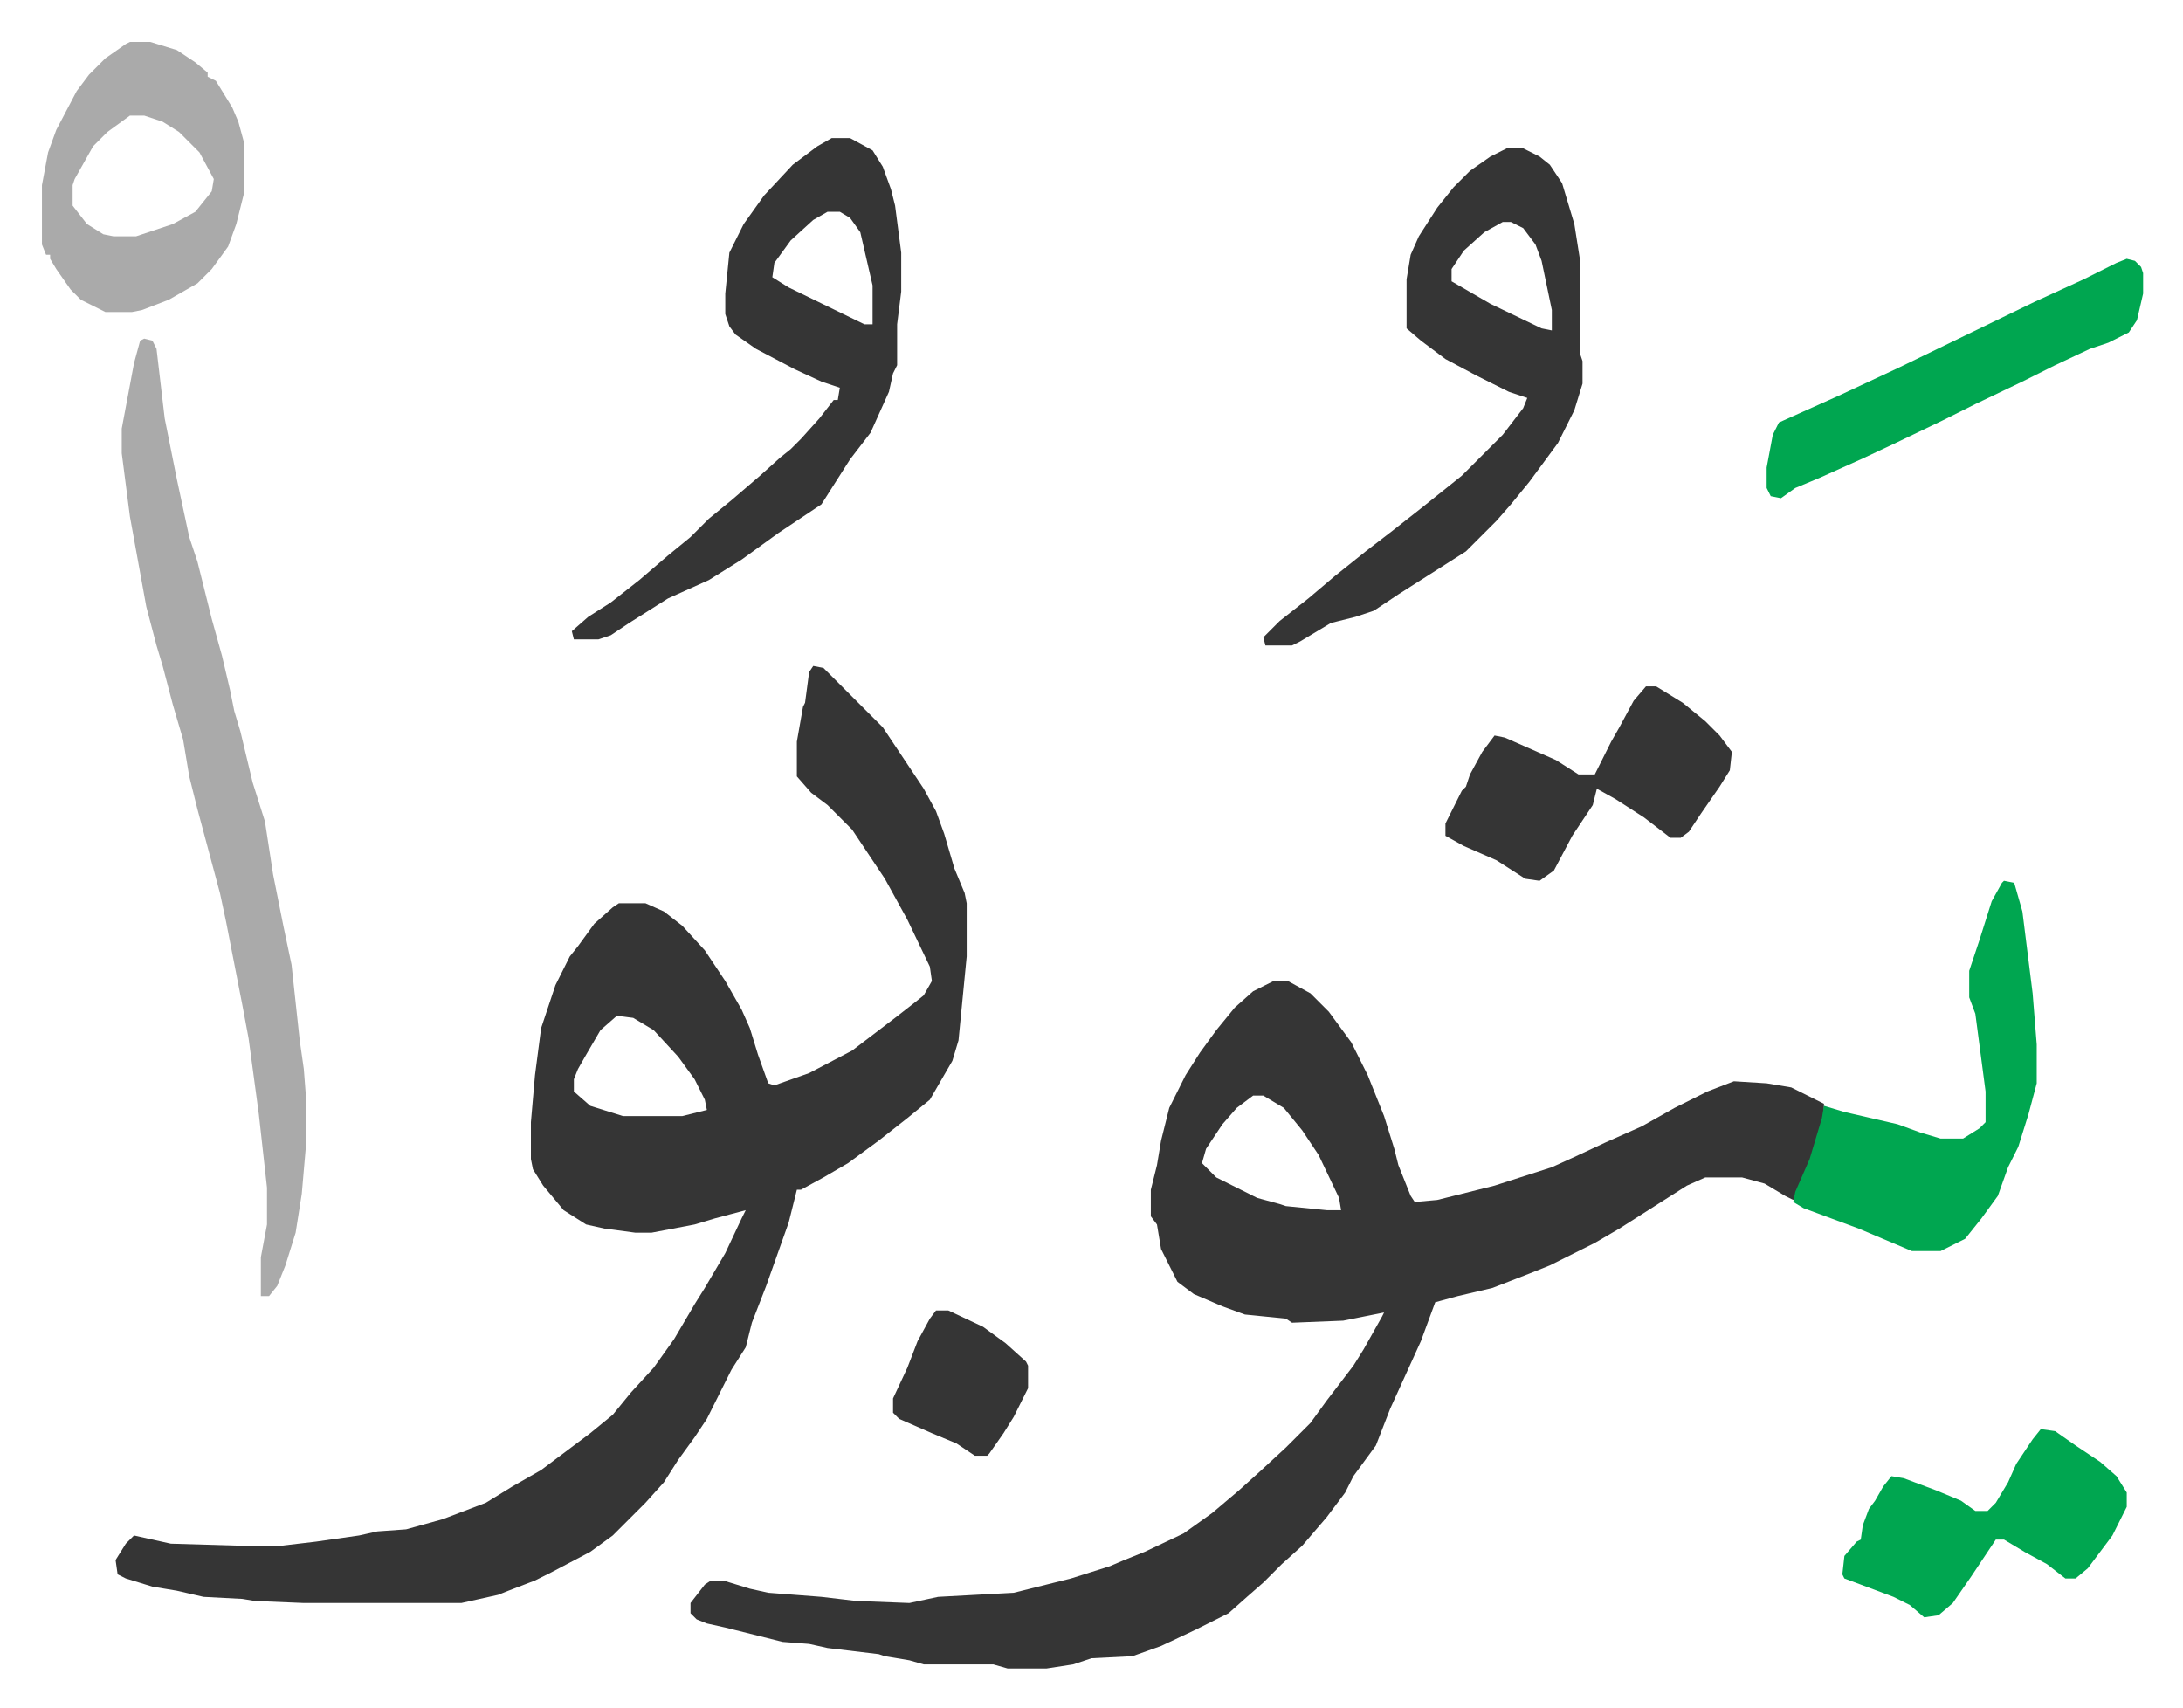 <svg xmlns="http://www.w3.org/2000/svg" viewBox="-20.5 331.5 1067 835">
    <path fill="#353535" id="rule_normal" d="M602 811h7l11 6 9 9 11 15 8 16 8 20 5 16 2 8 6 15 2 3 11-1 28-7 28-9 11-5 15-7 18-8 16-9 16-8 13-5 16 1 12 2 16 8v7l-7 23-8 17-4-2-10-6-11-3h-18l-9 4-22 14-11 7-12 7-14 7-8 4-10 4-18 7-17 4-11 3-7 19-15 33-7 18-11 15-4 8-9 12-12 14-10 9-9 9-8 7-9 8-16 8-17 8-14 5-20 1-9 3-13 2h-19l-7-2h-34l-7-2-12-2-3-1-25-3-9-2-13-1-28-7-9-2-5-2-3-3v-5l7-9 3-2h6l13 4 9 2 26 2 17 2 26 1 14-3 37-2 28-7 19-6 7-3 10-4 19-9 14-10 13-11 10-9 13-12 5-5 7-7 8-11 13-17 5-8 9-16 1-2-20 4-25 1-3-2-20-2-11-4-14-6-8-6-8-16-2-12-3-4v-13l3-12 2-12 4-16 8-16 7-11 8-11 9-11 9-8zm-10 56-8 6-7 8-8 12-2 7 7 7 20 10 11 3 3 1 20 2h7l-1-6-10-21-8-12-9-11-10-6zM377 657l5 1 29 29 20 30 6 11 4 11 5 17 5 12 1 5v26l-4 41-3 10-11 19-11 9-14 11-15 11-12 7-11 6h-2l-4 16-11 31-7 18-3 12-7 11-8 16-4 8-6 9-8 11-7 11-9 10-16 16-11 8-19 10-8 4-13 5-5 2-18 4h-77l-24-1-6-1-19-1-13-3-12-2-13-4-4-2-1-7 5-8 4-4 9 2 9 2 34 1h20l17-2 21-3 9-2 14-1 18-5 21-8 13-8 14-8 8-6 16-12 11-9 9-11 11-12 10-14 10-17 5-8 10-17 8-17 2-4-15 4-10 3-21 4h-8l-15-2-9-2-11-7-10-12-5-8-1-5v-18l2-23 3-23 7-21 7-14 4-5 8-11 9-8 3-2h13l9 4 9 7 11 12 10 15 8 14 4 9 4 13 5 14 3 1 17-6 21-11 21-16 9-7 5-4 4-7-1-7-11-23-11-20-16-24-12-12-8-6-7-8v-17l3-17 1-2 2-15zm-96 171-8 7-7 12-4 7-2 5v6l8 7 16 5h29l12-3-1-5-5-10-8-11-12-13-10-6z"/>
    <path fill="#aaa" id="rule_hamzat_wasl" d="m50 497 4 1 2 4 4 34 6 30 6 28 4 12 7 28 5 18 4 17 2 10 3 10 6 25 6 19 4 26 5 25 4 19 4 37 2 14 1 13v25l-2 23-3 19-5 16-4 10-4 5h-4v-19l3-16v-18l-4-36-5-37-3-16-8-41-3-14-11-41-4-16-3-18-5-17-5-19-3-10-5-19-8-44-4-31v-12l6-32 3-11z"/>
    <path fill="#353535" id="rule_normal" d="M716 404h8l8 4 5 4 6 9 6 20 3 19v45l1 3v11l-4 13-8 16-14 19-9 11-7 8-15 15-22 14-11 7-12 8-9 3-12 3-15 9-4 2h-13l-1-4 8-8 14-11 13-11 15-12 13-10 14-11 10-8 10-8 20-20 10-13 2-5-9-3-16-8-15-8-12-9-7-6v-24l2-12 4-9 9-14 8-10 8-8 10-7zm-2 36-9 5-10 9-6 9v6l19 11 25 12 5 1v-10l-5-24-3-8-6-8-6-3zm-328-41h9l11 6 5 8 4 11 2 8 3 23v19l-2 16v20l-2 4-2 9-9 20-10 13-7 11-7 11-21 14-18 13-16 10-20 9-19 12-9 6-6 2h-12l-1-4 8-7 11-7 14-11 14-12 11-9 9-9 11-9 14-12 10-9 5-4 5-5 9-10 7-9h2l1-6-9-3-13-6-19-10-10-7-3-4-2-6v-10l2-20 7-14 10-14 14-15 12-9zm-2 36-7 4-11 10-8 11-1 7 8 5 37 18h4v-19l-6-26-5-7-5-3z"/>
    <path fill="#00a650" id="rule_idgham_with_ghunnah" d="m959 762 5 1 4 14 5 40 2 25v19l-4 15-5 16-5 10-5 14-8 11-8 10-12 6h-14l-26-11-27-10-5-3 1-5 7-16 6-20 1-6 10 3 26 6 11 4 10 3h11l8-5 3-3v-15l-5-38-3-8v-13l5-15 6-19 5-9z"/>
    <path fill="#aaa" id="rule_hamzat_wasl" d="M43 352h10l13 4 9 6 6 5v2l4 2 8 13 3 7 3 11v23l-4 16-4 11-8 11-7 7-14 8-13 5-5 1H31l-12-6-5-5-7-10-3-5v-2H2l-2-5v-29l3-16 4-11 10-19 6-8 8-8 10-7zm0 36-11 8-7 7-9 16-1 3v10l7 9 8 5 5 1h11l18-6 11-6 8-10 1-6-7-13-10-10-8-5-9-3z"/>
    <path fill="#00a650" id="rule_idgham_with_ghunnah" d="m1019 458 4 1 3 3 1 3v10l-3 13-4 6-10 5-9 3-17 8-16 8-23 11-16 8-25 12-15 7-20 9-12 5-7 5-5-1-2-4v-10l3-16 3-6 29-13 30-14 33-16 33-16 24-11 16-8z"/>
    <path fill="#353535" id="rule_normal" d="M784 667h5l13 8 11 9 7 7 6 8-1 9-5 8-9 13-6 9-4 3h-5l-13-10-14-9-9-5-2 8-10 15-9 17-7 5-7-1-14-9-16-7-9-5v-6l8-16 2-2 2-6 6-11 6-8 5 1 25 11 11 7h8l8-16 4-7 7-13z"/>
    <path fill="#00a650" id="rule_idgham_with_ghunnah" d="m977 1030 7 1 10 7 12 8 8 7 5 8v7l-7 14-12 16-6 5h-5l-9-7-11-6-10-6h-4l-6 9-6 9-9 13-7 6-7 1-7-6-8-4-24-9-1-2 1-9 6-7 2-1 1-7 3-8 3-4 4-7 4-5 6 1 16 6 12 5 7 5h6l4-4 6-10 4-9 8-12z"/>
    <path fill="#353535" id="rule_normal" d="M437 972h6l17 8 11 8 10 9 1 2v11l-7 14-5 8-7 10-1 1h-6l-9-6-12-5-16-7-3-3v-7l7-15 5-13 6-11z"/>
</svg>
